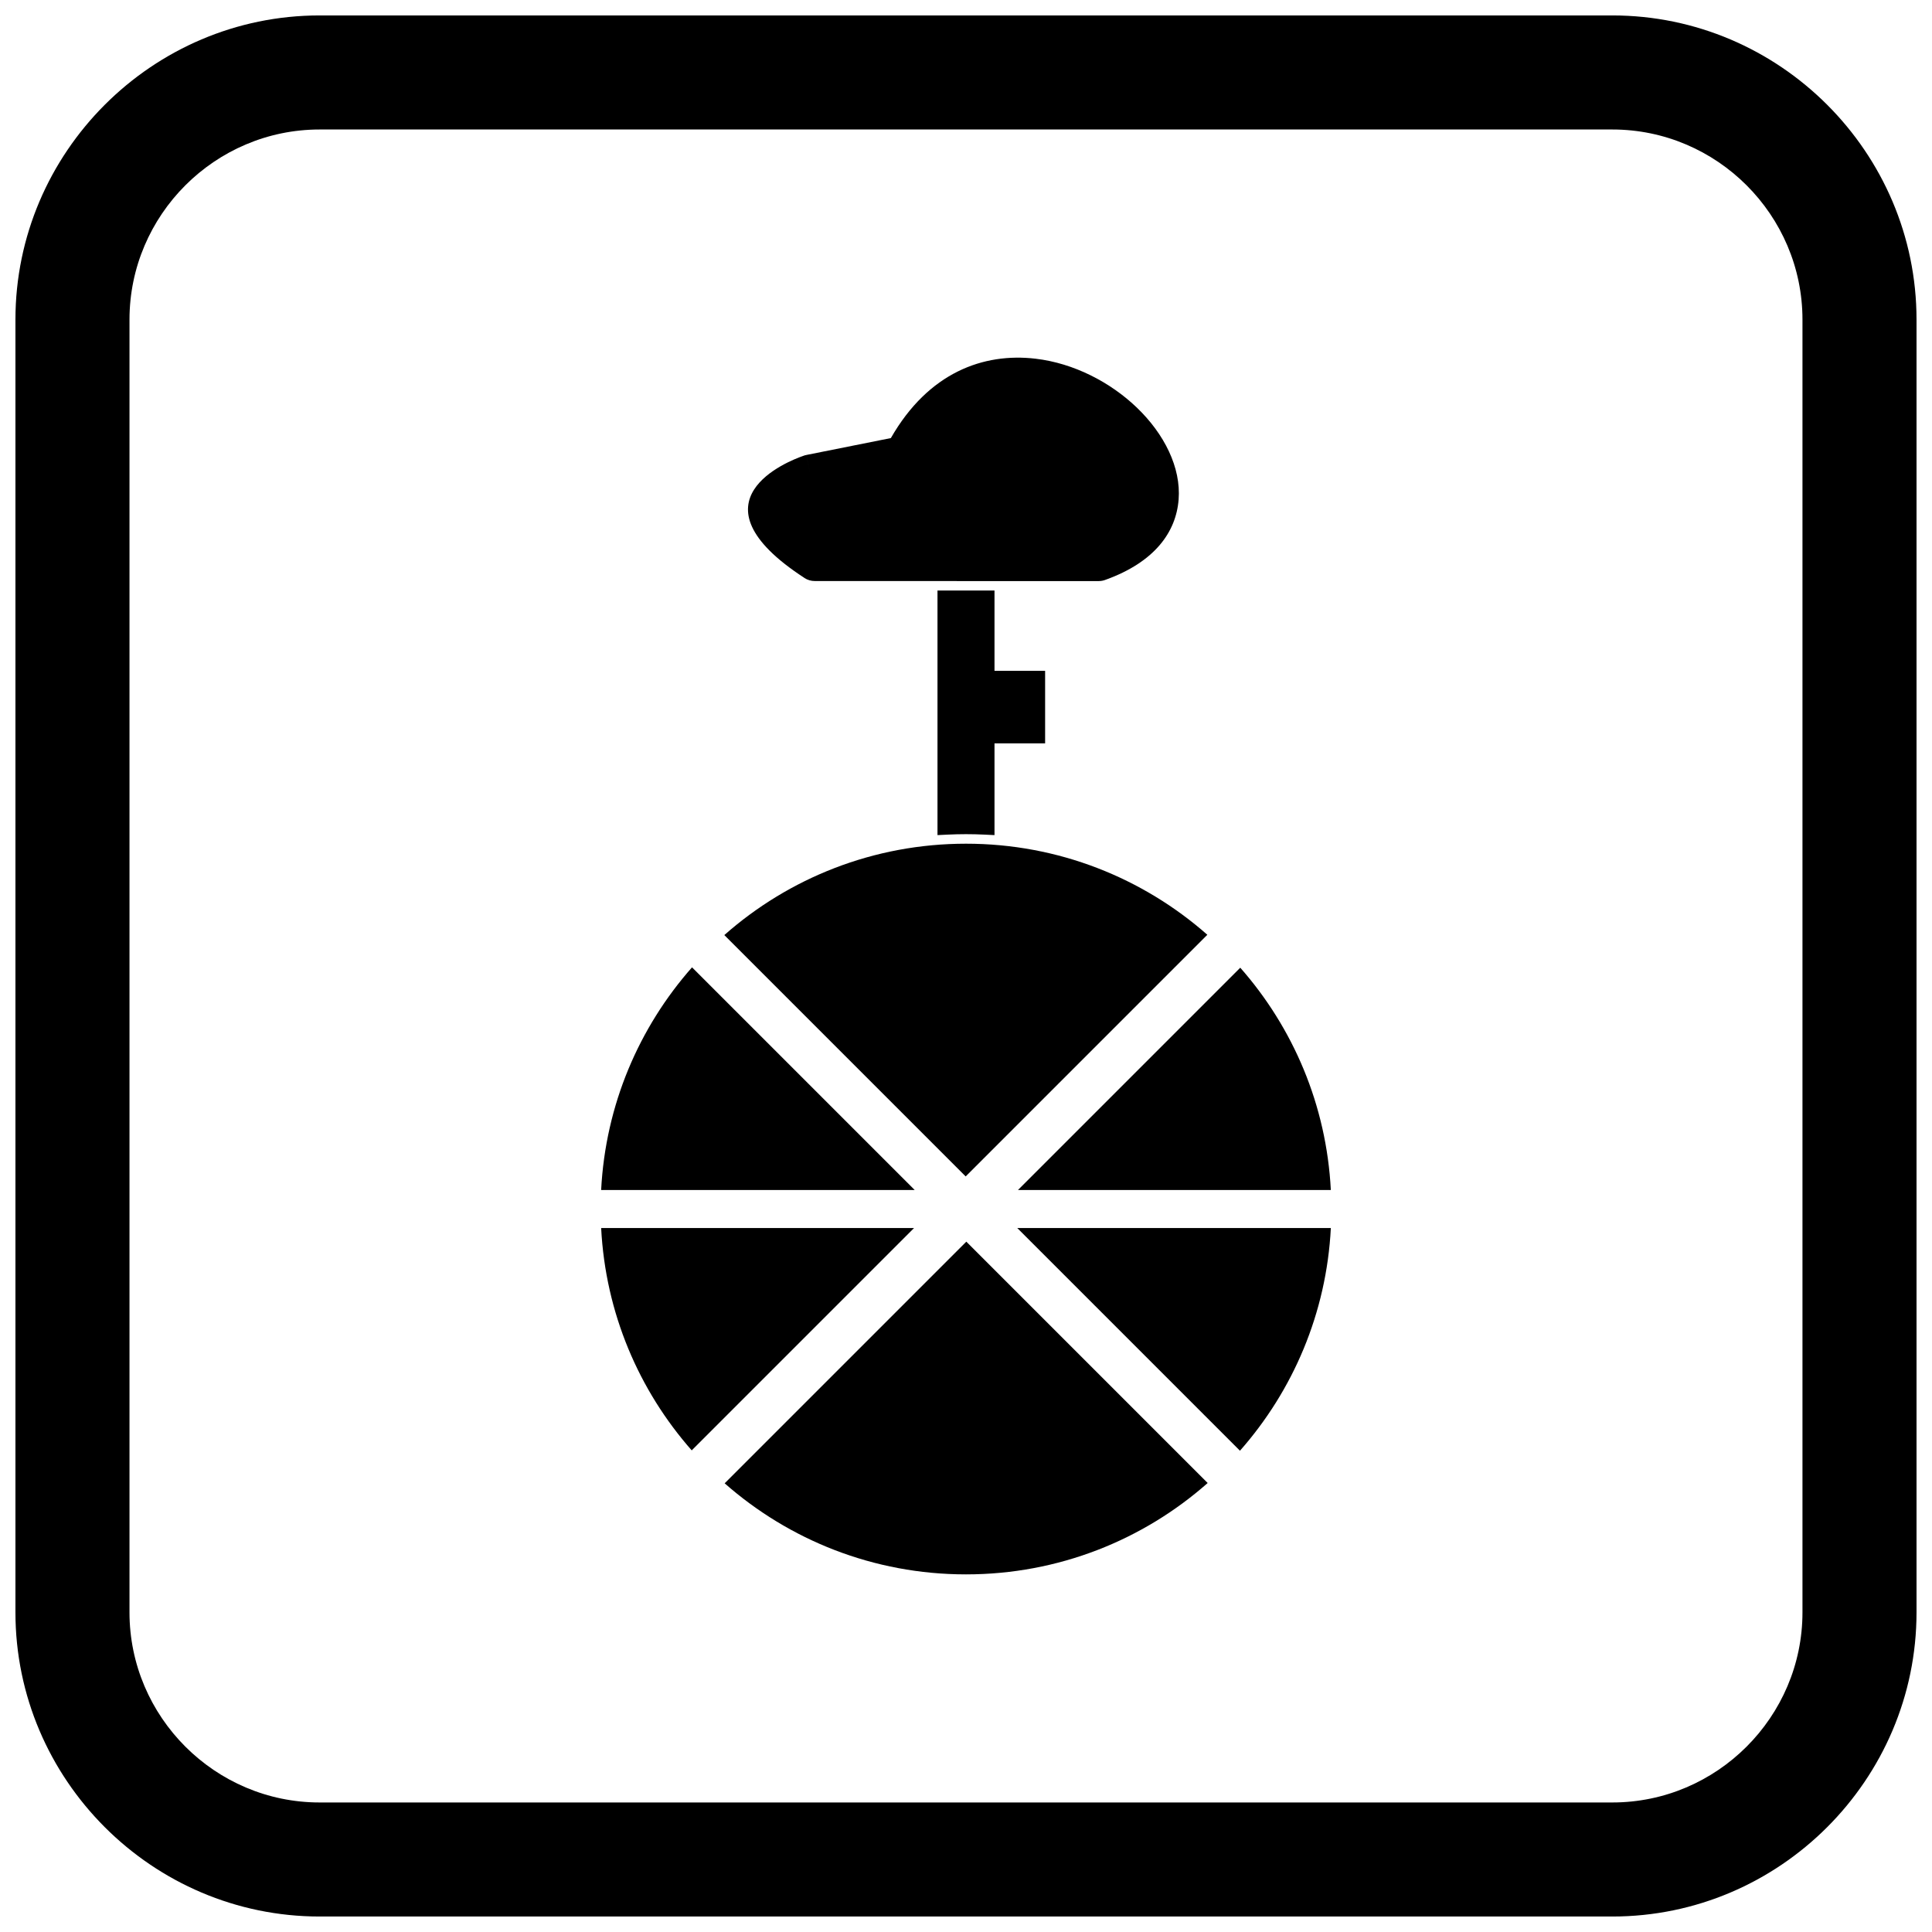 <?xml version="1.0" encoding="UTF-8"?>
<!-- Uploaded to: SVG Repo, www.svgrepo.com, Generator: SVG Repo Mixer Tools -->
<svg width="800px" height="800px" version="1.1" viewBox="144 144 512 512" xmlns="http://www.w3.org/2000/svg">
 <defs>
  <clipPath id="a">
   <path d="m148.09 148.09h503.81v503.81h-503.81z"/>
  </clipPath>
 </defs>
 <path d="m397.54 297.98h-37.578c-0.957 0.008-1.926-0.254-2.789-0.812l0.008-0.012c-31.562-20.516-3.914-31.09-0.41-32.309 0.293-0.121 0.602-0.215 0.922-0.277l0.988 4.941-0.984-4.941 22.391-4.477c9.969-17.391 24.531-22.652 38.332-21.035 10.176 1.191 19.867 6.254 26.848 12.953 7.281 6.984 11.746 15.891 11.078 24.383-0.684 8.664-6.379 16.555-19.289 21.227-0.586 0.238-1.227 0.371-1.895 0.371h-37.625z"/>
 <path d="m392.44 300.5h15.113v64.812l-2.641-0.129c-1.637-0.082-3.277-0.121-4.914-0.121-1.641 0-3.277 0.043-4.914 0.121l-2.641 0.129v-64.812z" fill-rule="evenodd"/>
 <path d="m400 367.59c24.512 0 46.898 9.113 63.957 24.133l-64.043 64.043-63.961-63.961c17.066-15.07 39.492-24.215 64.047-24.215zm-13.594 91.777h-83.098c1.156-22.582 10.055-43.117 24.086-59.012zm-0.176 10.078-58.918 58.918c-13.984-15.879-22.848-36.383-24-58.918zm86.453-68.992c13.984 15.879 22.848 36.383 24 58.918h-82.918zm24.004 68.992c-1.156 22.582-10.055 43.117-24.086 59.012l-59.012-59.012zm-32.641 67.566c-17.066 15.07-39.492 24.215-64.047 24.215-24.512 0-46.898-9.113-63.957-24.133l64.043-64.043z"/>
 <path d="m406.56 321.78h14.406v19.219h-14.406z" fill-rule="evenodd"/>
 <g clip-path="url(#a)">
  <path d="m228.7 148.09h342.59c44.336 0 80.609 36.273 80.609 80.609v342.59c0 44.336-36.273 80.609-80.609 80.609h-342.59c-44.336 0-80.609-36.273-80.609-80.609v-342.59c0-44.336 36.273-80.609 80.609-80.609zm0 30.227h342.59c27.711 0 50.383 22.672 50.383 50.383v342.59c0 27.711-22.672 50.383-50.383 50.383h-342.59c-27.711 0-50.383-22.672-50.383-50.383v-342.59c0-27.711 22.672-50.383 50.383-50.383z" fill-rule="evenodd"/>
 </g>
</svg>